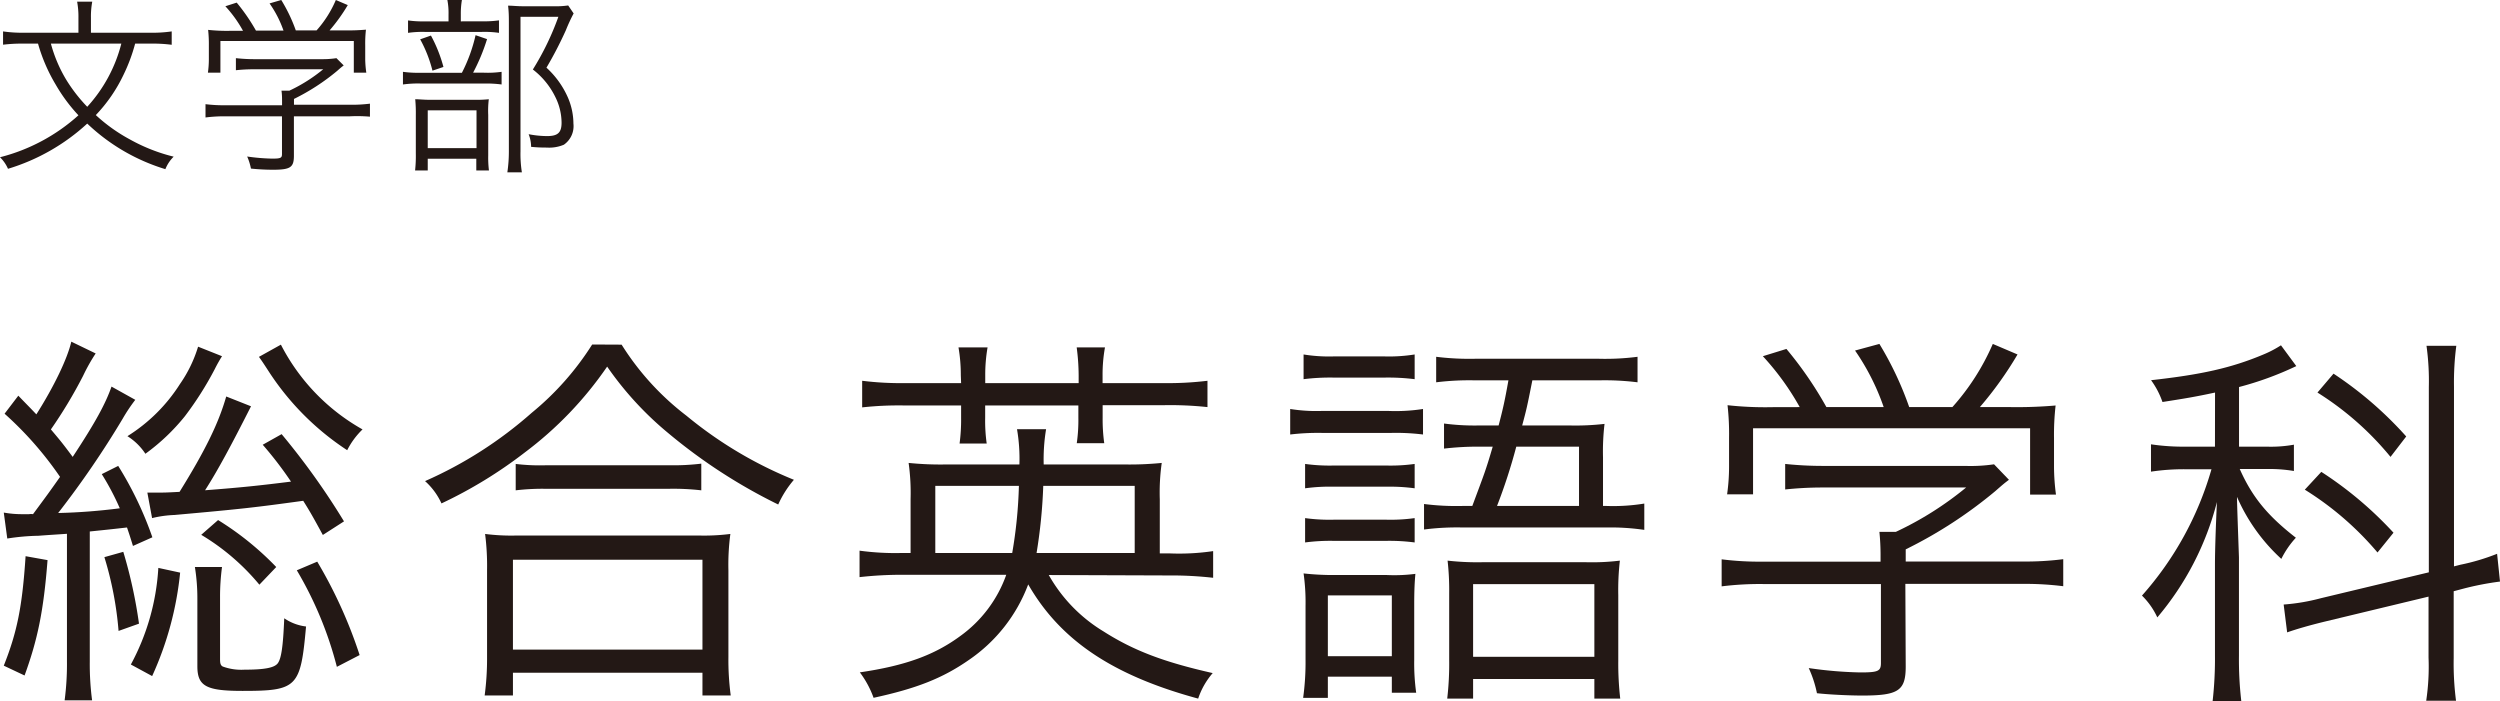 <svg xmlns="http://www.w3.org/2000/svg" viewBox="0 0 343.9 96.43"><defs><style>.cls-1{fill:#231815;}</style></defs><g id="レイヤー_2" data-name="レイヤー 2"><g id="レイヤー_1-2" data-name="レイヤー 1"><path class="cls-1" d="M18.59,6A23.48,23.48,0,0,1,17,10.27a21.15,21.15,0,0,1-3.82,5.56,22.78,22.78,0,0,0,4.71,3.36,24.08,24.08,0,0,0,6,2.36,5,5,0,0,0-1.14,1.72A26.91,26.91,0,0,1,12,17a28.07,28.07,0,0,1-10.9,6.22A5,5,0,0,0,0,21.63a25.49,25.49,0,0,0,10.79-5.77A22.89,22.89,0,0,1,7.64,11.6,23.26,23.26,0,0,1,5.23,6H3.3a21.48,21.48,0,0,0-2.88.15V4.32a18,18,0,0,0,2.91.18h7.46v-2A11.54,11.54,0,0,0,10.61.23h2.08a11.09,11.09,0,0,0-.18,2.21V4.5h8.11a18.14,18.14,0,0,0,3-.18V6.16A20.38,20.38,0,0,0,20.67,6ZM7,6a19.33,19.33,0,0,0,2.13,5A21.72,21.72,0,0,0,12,14.69,20.24,20.24,0,0,0,16.69,6Z"/><path class="cls-1" d="M40.43,21.42c0,1.62-.49,1.93-2.91,1.93a29.77,29.77,0,0,1-3-.16A7.69,7.69,0,0,0,34,21.53a27.69,27.69,0,0,0,3.41.29c1.19,0,1.38-.08,1.38-.63V16H31a20.34,20.34,0,0,0-2.73.16V14.33a20.07,20.07,0,0,0,2.7.15h7.83V14c0-.52,0-1-.08-1.53h1.09a22,22,0,0,0,4.65-2.94H34.92a22.64,22.64,0,0,0-2.47.13V8A23,23,0,0,0,35,8.14h9.39A12.21,12.21,0,0,0,46.28,8l1,1c-.34.26-.34.26-.91.76a29.68,29.68,0,0,1-5.93,3.85v.8h7.72a19.84,19.84,0,0,0,2.73-.15v1.79A20.23,20.23,0,0,0,48.13,16h-7.7Zm-7-17.18A17,17,0,0,0,31,.86l1.56-.5a25.9,25.9,0,0,1,2.65,3.85H39A15.13,15.13,0,0,0,37.08.47L38.69,0a21.94,21.94,0,0,1,2,4.18h2.86A15.2,15.2,0,0,0,46.2,0l1.64.7a24,24,0,0,1-2.5,3.48h2a29.18,29.18,0,0,0,3-.1,16.46,16.46,0,0,0-.1,2.16V8.19A13.92,13.92,0,0,0,50.39,10H48.67V5.64H30.32V10H28.6a13.32,13.32,0,0,0,.13-1.82V6.27a18.42,18.42,0,0,0-.1-2.16,24,24,0,0,0,3,.13Z"/><path class="cls-1" d="M66.56,10A13.76,13.76,0,0,0,69,9.88v1.74a16.29,16.29,0,0,0-2.37-.13H57.9a15.35,15.35,0,0,0-2.47.13V9.88a15.46,15.46,0,0,0,2.5.13h5.61a21.79,21.79,0,0,0,1.88-5.17L67,5.38A26.81,26.81,0,0,1,65.08,10Zm-.34-7.07a14.58,14.58,0,0,0,2.42-.13V4.52a13.8,13.8,0,0,0-2.39-.13H58.47a14.32,14.32,0,0,0-2.34.13V2.81a14.65,14.65,0,0,0,2.42.13H61.7V2a9.41,9.41,0,0,0-.16-2h2a11.41,11.41,0,0,0-.15,2v.94ZM58.84,23.45H57.1a18.67,18.67,0,0,0,.1-2.34V15.83a20.58,20.58,0,0,0-.08-2.18c.55,0,1.15.08,2.06.08h6.16a16.22,16.22,0,0,0,1.9-.08,13.08,13.08,0,0,0-.08,2.16V21.4a14.35,14.35,0,0,0,.1,2.05H65.52V21.84H58.84Zm.44-18.56A19.61,19.61,0,0,1,61,9.21l-1.51.51a17.88,17.88,0,0,0-1.69-4.31Zm-.44,15.49h6.71v-5.2H58.84ZM78.91,1.85a23.2,23.2,0,0,0-1.07,2.31,52.27,52.27,0,0,1-2.67,5.15,12.18,12.18,0,0,1,2.94,4.08A9.15,9.15,0,0,1,78.88,17a3.11,3.11,0,0,1-1.32,2.91,5.19,5.19,0,0,1-2.34.39,20.45,20.45,0,0,1-2.16-.1,4.85,4.85,0,0,0-.34-1.74,13.57,13.57,0,0,0,2.53.26c1.48,0,2-.47,2-1.85a8,8,0,0,0-.86-3.53,10.64,10.64,0,0,0-3.09-3.78,37.54,37.54,0,0,0,3.51-7.25H71.6V20.83a16.28,16.28,0,0,0,.19,2.88h-2A19.55,19.55,0,0,0,70,20.85V3.17c0-.78,0-1.51-.11-2.39.68,0,1.17.08,2.08.08h4.19a11.9,11.9,0,0,0,2-.11Z"/><path class="cls-1" d="M4,70.73a1.77,1.77,0,0,1,.54,0c2.16-2.92,2.16-2.92,3.72-5.13A47.94,47.94,0,0,0,.63,56.91l1.89-2.48C3.76,55.72,4,55.94,5,57c2.43-3.83,4.27-7.66,4.81-10l3.35,1.62a24.89,24.89,0,0,0-1.73,3.08A63.94,63.94,0,0,1,7,59.07C8.41,60.74,8.62,61,10,62.85c3.13-4.75,4.53-7.34,5.34-9.67L18.61,55a23.06,23.06,0,0,0-1.73,2.59A127.91,127.91,0,0,1,8,70.57a80.33,80.33,0,0,0,8.48-.65A35.72,35.72,0,0,0,14,65.22l2.26-1.13a48.66,48.66,0,0,1,4.7,9.82L18.29,75.1c-.38-1.24-.54-1.72-.82-2.54-2.48.28-2.48.28-5.12.55V91a38.13,38.13,0,0,0,.32,5.34H8.89A38.2,38.2,0,0,0,9.21,91V73.43c-1.61.11-2.48.16-3.93.27A30.81,30.81,0,0,0,1,74.08L.52,70.51a14,14,0,0,0,2.54.22Zm2.54,6.32C6,84.06,5.17,88,3.38,92.92L.52,91.57c1.84-4.64,2.54-8.1,3-15.06Zm10.42-1.14a65.3,65.3,0,0,1,2.16,9.88l-2.81,1a47.47,47.47,0,0,0-1.95-10.15ZM30.54,49a20.05,20.05,0,0,0-1,1.78,45.37,45.37,0,0,1-4.11,6.48A28.21,28.21,0,0,1,20,62.42,8.09,8.09,0,0,0,17.53,60a23,23,0,0,0,7.23-7.18,18.2,18.2,0,0,0,2.49-5.13ZM18,91.41a31.76,31.76,0,0,0,3.78-13.29l3,.65A45,45,0,0,1,20.93,93ZM44.41,73.59c-1.35-2.48-1.78-3.24-2.7-4.7C35,69.81,33.4,70,24,70.84a15.21,15.21,0,0,0-3.08.43l-.65-3.51c.7,0,1.08,0,1.62,0,.76,0,.92,0,2.81-.1,3.45-5.56,5.34-9.34,6.42-13.12l3.41,1.35c-2.76,5.45-4.59,8.85-6.32,11.55,5-.38,7.5-.65,11.82-1.19a50.94,50.94,0,0,0-3.89-5.07l2.6-1.46a99.79,99.79,0,0,1,8.58,12ZM30.54,78a31.17,31.17,0,0,0-.27,4.15v8.54c0,.64.11.86.38,1a7.42,7.42,0,0,0,3,.43c2.8,0,4.15-.27,4.59-.92s.7-2.16.86-6.15a6.7,6.7,0,0,0,3,1.13c-.75,8.37-1.19,8.86-8.74,8.86-5,0-6.21-.65-6.21-3.4V82.39A27.15,27.15,0,0,0,26.81,78ZM30,71.54A40.84,40.84,0,0,1,38,78l-2.32,2.43a31,31,0,0,0-8-6.86Zm8.64-24.13A28.07,28.07,0,0,0,49.87,59.07a10.62,10.62,0,0,0-2.11,2.86,37,37,0,0,1-10.9-11c-.65-1-.81-1.24-1.24-1.84Zm5,29.85a63.7,63.7,0,0,1,5.83,12.85l-3.13,1.62a50.74,50.74,0,0,0-5.51-13.28Z"/><path class="cls-1" d="M85.51,47.41a37.08,37.08,0,0,0,8.91,9.77A56.52,56.52,0,0,0,109.21,66a14.2,14.2,0,0,0-2.16,3.4A74.87,74.87,0,0,1,91.83,59.5a45.22,45.22,0,0,1-8.31-9.07A50.25,50.25,0,0,1,72.18,62.25a61.75,61.75,0,0,1-11.45,7,9.3,9.3,0,0,0-2.26-3.07,56.5,56.5,0,0,0,14.68-9.4,39.15,39.15,0,0,0,8.31-9.39ZM66.67,95.67A38.44,38.44,0,0,0,67,90.38V78.45a34.81,34.81,0,0,0-.27-5,28.68,28.68,0,0,0,4.21.22H96.26a28.85,28.85,0,0,0,4.21-.22,32.14,32.14,0,0,0-.27,5V90.38a36.87,36.87,0,0,0,.32,5.29H96.63V92.54H70.56v3.13Zm3.89-6.31H96.63V77H70.56Zm.38-25.54A27.7,27.7,0,0,0,75.2,64H91.94a32.35,32.35,0,0,0,4.53-.22v3.67a33.6,33.6,0,0,0-4.53-.21H75.15a31.38,31.38,0,0,0-4.21.21Z"/><path class="cls-1" d="M144.27,79.1a21.25,21.25,0,0,0,7.55,7.77c4.16,2.65,8.32,4.21,15,5.72a10.37,10.37,0,0,0-2,3.51c-11.72-3.18-18.95-8-23.38-15.71a21.87,21.87,0,0,1-8.2,10.42c-3.57,2.48-7.13,3.89-13.07,5.18a13.29,13.29,0,0,0-1.89-3.5c6.27-.92,10.26-2.38,13.82-5a17.62,17.62,0,0,0,6.32-8.42H124.29a51.18,51.18,0,0,0-6.05.32V75.75a36.45,36.45,0,0,0,5.78.32h1.24V68.68a30,30,0,0,0-.27-5,43.58,43.58,0,0,0,5.24.21h10a24,24,0,0,0-.33-4.85h4a25.48,25.48,0,0,0-.33,4.85h11a44.11,44.11,0,0,0,5.24-.21,28.83,28.83,0,0,0-.27,5v7.45H161a31.75,31.75,0,0,0,5.88-.32v3.67a51.17,51.17,0,0,0-6.09-.32Zm-12.1-27.48a22.58,22.58,0,0,0-.32-3.83h4a22.06,22.06,0,0,0-.32,3.83V52.7h12.85V51.62a30.68,30.68,0,0,0-.27-3.83H152a21.1,21.1,0,0,0-.33,3.83V52.7H160a44.92,44.92,0,0,0,6.1-.32V56a48.36,48.36,0,0,0-6.1-.26h-8.32v1.67a24,24,0,0,0,.22,3.56h-3.78a22.29,22.29,0,0,0,.22-3.51V55.78H135.52v1.67a22.77,22.77,0,0,0,.21,3.56H132a24.81,24.81,0,0,0,.21-3.51V55.78h-7.61a45.9,45.9,0,0,0-6,.26V52.38a43,43,0,0,0,6,.32h7.61Zm7.07,24.45a63.36,63.36,0,0,0,.92-9.23h-11.5v9.23Zm16.85,0V66.84H143.51a71.45,71.45,0,0,1-.92,9.23Z"/><path class="cls-1" d="M177.48,56.26a22.74,22.74,0,0,0,4.32.27H191a24.72,24.72,0,0,0,4.75-.27v3.51a30.38,30.38,0,0,0-4.32-.22H181.8a32.56,32.56,0,0,0-4.32.22Zm2.11,27.1a28.5,28.5,0,0,0-.27-4.48,37,37,0,0,0,4.32.22h7.12a22.62,22.62,0,0,0,3.94-.16c-.1,1.13-.16,2.26-.16,4.21v7.66a29.22,29.22,0,0,0,.27,4.48h-3.35V93.08h-8.8V96h-3.4a35.72,35.72,0,0,0,.33-5.28Zm-.27-34.6a21.73,21.73,0,0,0,4.1.27h7.07a22.24,22.24,0,0,0,4.11-.27v3.4a29.69,29.69,0,0,0-4.11-.22h-7.07a29.54,29.54,0,0,0-4.1.22Zm.21,15.06a25,25,0,0,0,3.89.22h7.34a24.28,24.28,0,0,0,3.84-.22v3.35a25.24,25.24,0,0,0-3.84-.22h-7.34a24.65,24.65,0,0,0-3.89.22Zm0,7.45a24.57,24.57,0,0,0,3.89.22h7.34a23.87,23.87,0,0,0,3.84-.22v3.35a26.9,26.9,0,0,0-3.89-.22h-7.29a26.45,26.45,0,0,0-3.89.22Zm3.13,19h8.8V81.9h-8.8ZM202.53,69.6c1.73-4.65,1.84-4.86,2.81-8.16h-2.05a40.5,40.5,0,0,0-4.65.27V58.26a31.66,31.66,0,0,0,4.65.27h2.86c.59-2.27.81-3.19,1.35-6.21h-4.64a37,37,0,0,0-5.3.27V49.08a37,37,0,0,0,5.4.27h16.95a34.55,34.55,0,0,0,5.35-.27v3.51a36.08,36.08,0,0,0-5.24-.27h-9.23c-.75,3.78-.81,4-1.4,6.21h6.69a34.64,34.64,0,0,0,4.64-.22,32.2,32.2,0,0,0-.21,4.59v6.7H221a26.42,26.42,0,0,0,5.19-.33v3.62a31.91,31.91,0,0,0-5.19-.33H201.18a35.23,35.23,0,0,0-5.29.28V69.33a35,35,0,0,0,5.29.27Zm-3.18,12a36.38,36.38,0,0,0-.22-4.48,36.51,36.51,0,0,0,4.75.22h14.31a31.66,31.66,0,0,0,4.64-.22,35.42,35.42,0,0,0-.22,4.75v9a42.07,42.07,0,0,0,.27,5.23h-3.56V93.4H202.64v2.7h-3.56a41.86,41.86,0,0,0,.27-5.29Zm3.29,8.75h16.68v-10H202.64ZM217.21,69.6V61.44h-8.63a76.09,76.09,0,0,1-2.65,8.16Z"/><path class="cls-1" d="M262.15,91.68c0,3.34-1,4-6,4-1.51,0-4.32-.11-6.21-.32a15.79,15.79,0,0,0-1.13-3.46,56,56,0,0,0,7.07.6c2.48,0,2.86-.17,2.86-1.3V80.34H242.5a42.21,42.21,0,0,0-5.67.32V76.94a41.24,41.24,0,0,0,5.61.32h16.25v-.92a31.49,31.49,0,0,0-.16-3.18h2.27a45.56,45.56,0,0,0,9.66-6.1H250.7a49,49,0,0,0-5.13.27V63.82a49.55,49.55,0,0,0,5.24.27H270.3a22.26,22.26,0,0,0,4-.22L276.35,66c-.71.54-.71.54-1.89,1.57a61.68,61.68,0,0,1-12.31,8v1.67h16a40.57,40.57,0,0,0,5.67-.32v3.72a42,42,0,0,0-5.72-.32h-16ZM247.57,56a36.39,36.39,0,0,0-5.07-7l3.24-1a51.46,51.46,0,0,1,5.5,8h7.88a31.86,31.86,0,0,0-3.94-7.78l3.35-.91a45.56,45.56,0,0,1,4.1,8.69h5.94a32.14,32.14,0,0,0,5.56-8.69l3.4,1.45a49.73,49.73,0,0,1-5.18,7.24h4.21a61.79,61.79,0,0,0,6.21-.22,35.23,35.23,0,0,0-.22,4.48v4a30.16,30.16,0,0,0,.27,3.78h-3.56V58.91H241.15V68h-3.57a27.12,27.12,0,0,0,.27-3.78v-4a35.47,35.47,0,0,0-.21-4.48,47.45,47.45,0,0,0,6.15.27Z"/><path class="cls-1" d="M304.7,54c-2.8.6-4.1.81-7.23,1.3a11.31,11.31,0,0,0-1.57-3c6.86-.76,11-1.67,15.39-3.51a14.87,14.87,0,0,0,2.48-1.29l2.11,2.86A44.31,44.31,0,0,1,308,53.24v8.2h3.78a17.74,17.74,0,0,0,3.77-.27v3.62a20.34,20.34,0,0,0-3.83-.27H308.1c1.73,3.89,3.84,6.43,7.72,9.45a12.44,12.44,0,0,0-2,2.91,25.18,25.18,0,0,1-6.1-8.53c0,.76.1,3.51.27,8.32V90.16a49.93,49.93,0,0,0,.32,6.27h-3.94a51.71,51.71,0,0,0,.32-6.27V77.69c0-2,.11-5.13.27-8.63a39.85,39.85,0,0,1-8.2,15.87,10.1,10.1,0,0,0-2.11-3,44.6,44.6,0,0,0,9.56-17.38h-3.51a30.59,30.59,0,0,0-4.81.33V61.12a30,30,0,0,0,4.86.32h3.94Zm15,31.53c-2,.49-3.78,1-5.08,1.46l-.48-3.83a27.53,27.53,0,0,0,5.12-.87l14.85-3.56V53.24a35.11,35.11,0,0,0-.32-5.67h4.1a38.73,38.73,0,0,0-.32,5.61V77.91l.86-.22a29.66,29.66,0,0,0,5.07-1.51L343.9,80a40.15,40.15,0,0,0-5.13,1l-1.24.33v9.18a39.89,39.89,0,0,0,.32,5.88h-4.1a31.78,31.78,0,0,0,.32-5.94V82.07Zm-.38-20.62a51.29,51.29,0,0,1,9.93,8.37L327.05,76a42.31,42.31,0,0,0-10-8.64ZM321,51.4a51.25,51.25,0,0,1,10,8.64l-2.16,2.81A41.3,41.3,0,0,0,318.79,54Z"/></g></g></svg>